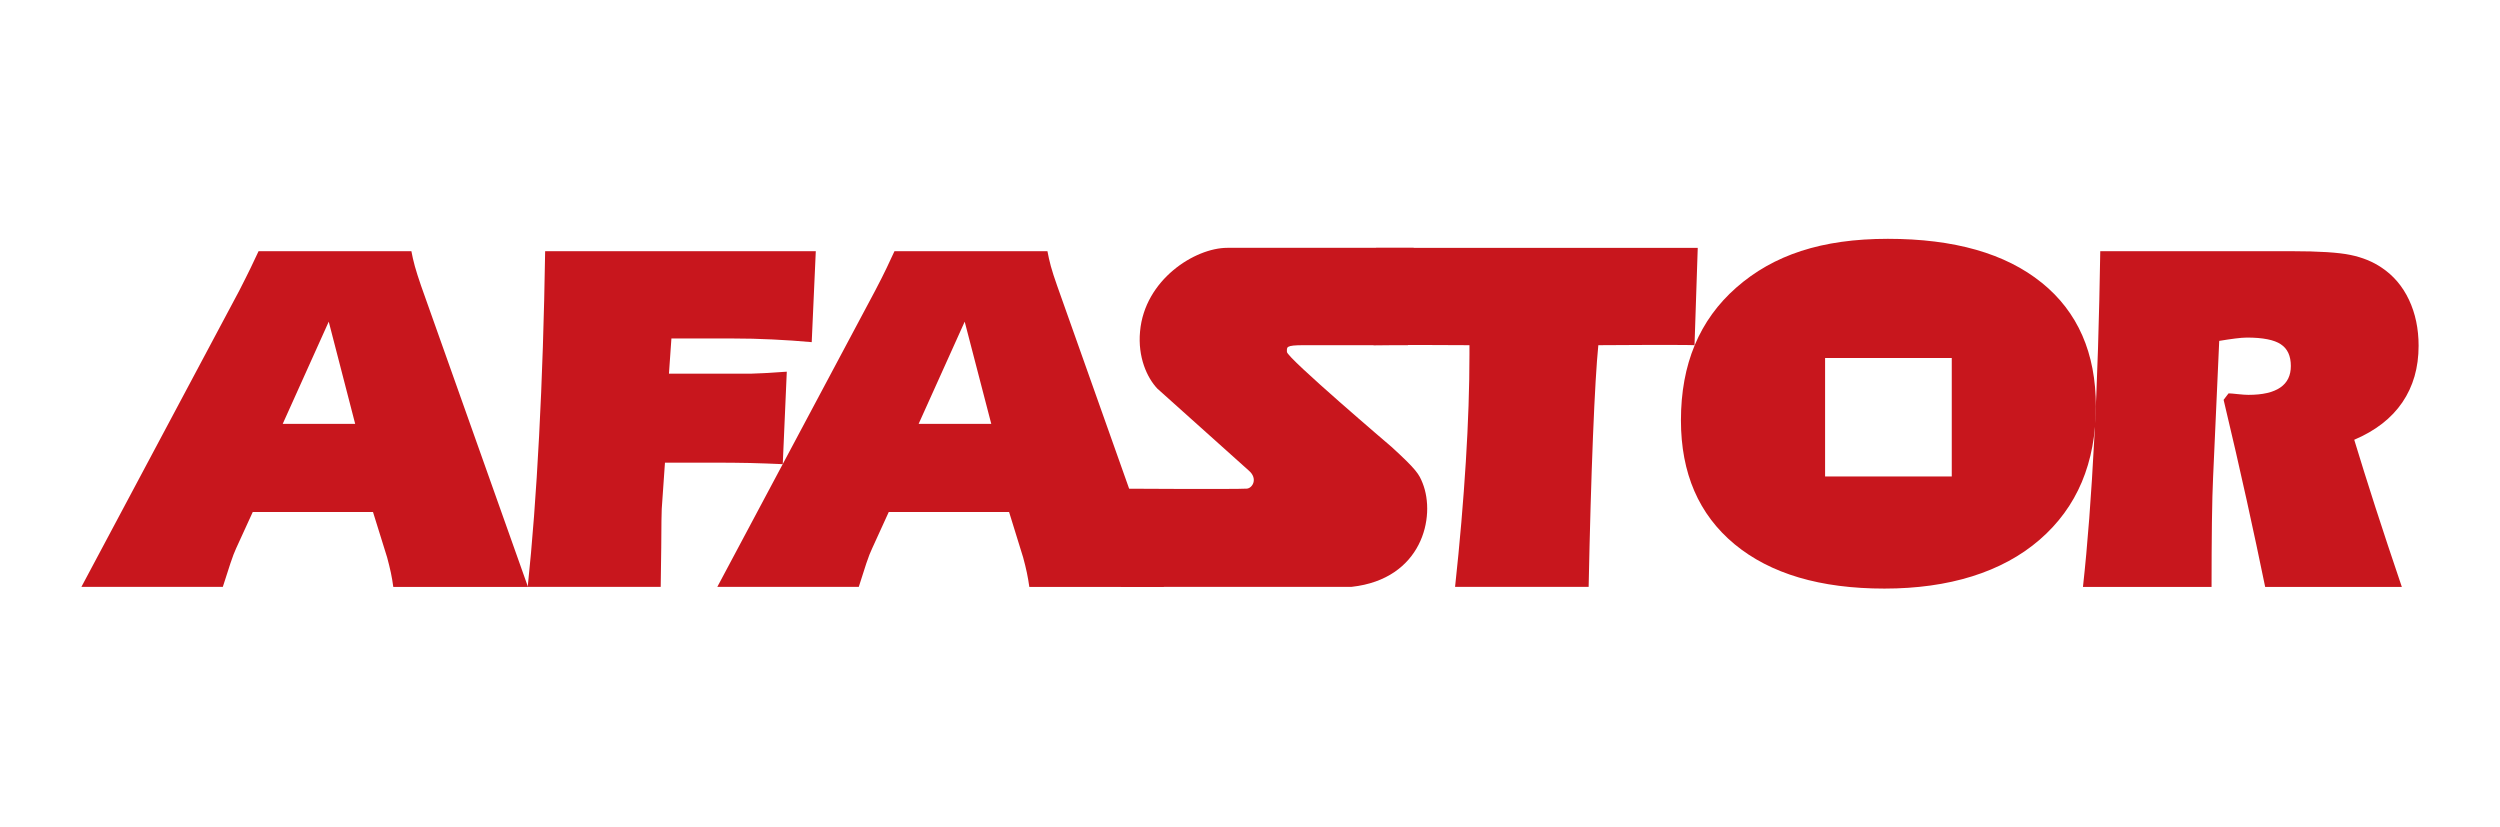 <?xml version="1.0" encoding="UTF-8"?>
<svg id="_圖層_2" data-name="圖層 2" xmlns="http://www.w3.org/2000/svg" viewBox="0 0 557.74 184.59">
  <defs>
    <style>
      .cls-1 {
        fill: #c8161d;
      }
    </style>
  </defs>
  <path class="cls-1" d="M258.19,86.69c-2.3-2.45-4.38-7.02-3.85-12.74,1.02-11.55,12.24-18.66,19.47-18.66h41.58l-1.28,21.72h-23.25c-4.13,0-3.75.44-3.75,1.51,0,1.3,23.34,21.18,23.34,21.18,5.56,5.08,6.12,6.06,6.92,8.06,3.03,7.58-.14,21.43-15.81,23.16-.15.02-51.49,0-51.49,0l-1.84-21.91s27.7.17,29.94,0c1.26-.1,2.51-2.22.46-4"/>
  <path class="cls-1" d="M56.39,114.22l-3.71,8.11c-.36.77-.8,1.9-1.29,3.39-.49,1.5-1.05,3.23-1.68,5.21h-31.55l35.21-66.07c1.08-2.12,1.94-3.82,2.55-5.09.62-1.26,1.19-2.5,1.76-3.72h34.1c.19,1.03.44,2.14.77,3.35.33,1.19.79,2.62,1.37,4.31l23.87,67.23h-30.05c-.13-1.07-.33-2.12-.54-3.18-.22-1.05-.51-2.17-.83-3.39l-3.16-10.15h-26.83ZM73.34,71.76l-10.27,22.81h16.17l-5.9-22.81Z"/>
  <path class="cls-1" d="M117.73,130.93c1.03-9.76,1.88-20.97,2.54-33.66.67-12.68,1.12-26.42,1.35-41.23h60.38l-.91,20.29c-2.85-.26-5.75-.46-8.72-.6-2.95-.15-6.01-.22-9.08-.22h-13.5l-.55,7.85h18.37c.41,0,1.38-.04,2.91-.12,1.53-.11,3.2-.21,5.01-.32l-.9,20.63c-2.46-.12-4.9-.19-7.27-.26-2.38-.05-5.24-.08-8.62-.08h-10.39l-.72,10.33c-.05.65-.08,3.53-.11,8.6-.04,3.58-.08,6.5-.12,8.78h-29.67Z"/>
  <path class="cls-1" d="M198.28,114.22l-3.7,8.11c-.38.77-.82,1.9-1.32,3.39-.48,1.5-1.03,3.23-1.67,5.21h-31.56l35.21-66.07c1.12-2.12,1.96-3.82,2.57-5.09.6-1.26,1.18-2.5,1.74-3.72h34.13c.19,1.03.44,2.14.76,3.35.34,1.19.78,2.62,1.39,4.31l23.85,67.23h-30.04c-.15-1.07-.33-2.12-.55-3.18-.22-1.05-.5-2.17-.83-3.39l-3.14-10.15h-26.83ZM215.22,71.76l-10.28,22.81h16.21l-5.93-22.81Z"/>
  <path class="cls-1" d="M324.62,130.93c1.08-9.92,1.86-19.23,2.4-27.91.54-8.7.81-16.67.81-23.96v-2.05c-1,0-18.09-.11-21.4,0l.56-21.72h71.77l-.72,21.72c-1.7-.11-20.84-.03-21.46,0-.4,4.01-.8,10.64-1.19,20.31-.39,9.68-.71,20.88-.97,33.61h-29.8Z"/>
  <path class="cls-1" d="M464.7,130.93c1.03-9.32,1.87-20.37,2.53-33.16.67-12.79,1.09-26.7,1.33-41.73h42.64c6.12,0,10.53.28,13.19.84,2.66.55,4.97,1.49,6.93,2.82,2.66,1.77,4.7,4.18,6.12,7.2,1.42,3.02,2.14,6.43,2.14,10.24,0,4.88-1.21,9.07-3.62,12.62-2.41,3.54-5.99,6.33-10.74,8.35,1.37,4.52,2.94,9.52,4.7,14.99,1.76,5.47,3.75,11.42,5.92,17.84h-30.49c-1.26-6.13-2.63-12.6-4.14-19.43-1.5-6.83-3.22-14.27-5.13-22.31l1.1-1.44c.35,0,1.03.05,2.09.17,1.03.11,1.81.16,2.34.16,3.15,0,5.52-.54,7.11-1.63,1.58-1.08,2.36-2.68,2.36-4.81,0-2.24-.74-3.86-2.23-4.84-1.48-1-4.02-1.5-7.57-1.5-.71,0-1.58.08-2.63.21-1.05.13-2.23.31-3.55.53l-1.37,30.5c-.11,2.28-.2,5.61-.26,9.98-.05,4.35-.08,9.17-.08,14.41h-28.68Z"/>
  <path class="cls-1" d="M455.48,63.06c-8.07-6.52-19.5-9.78-34.3-9.78s-25.55,3.62-33.8,10.86c-8.25,7.24-12.37,17.1-12.37,29.63,0,11.81,3.99,21.02,11.95,27.63,7.99,6.61,19.14,9.91,33.46,9.91s26.21-3.63,34.59-10.88c8.39-7.25,12.57-17.17,12.57-29.77,0-11.89-4.03-21.1-12.1-27.61ZM435.43,106.3h-28.26v-26.43h28.26v26.43Z"/>
</svg>